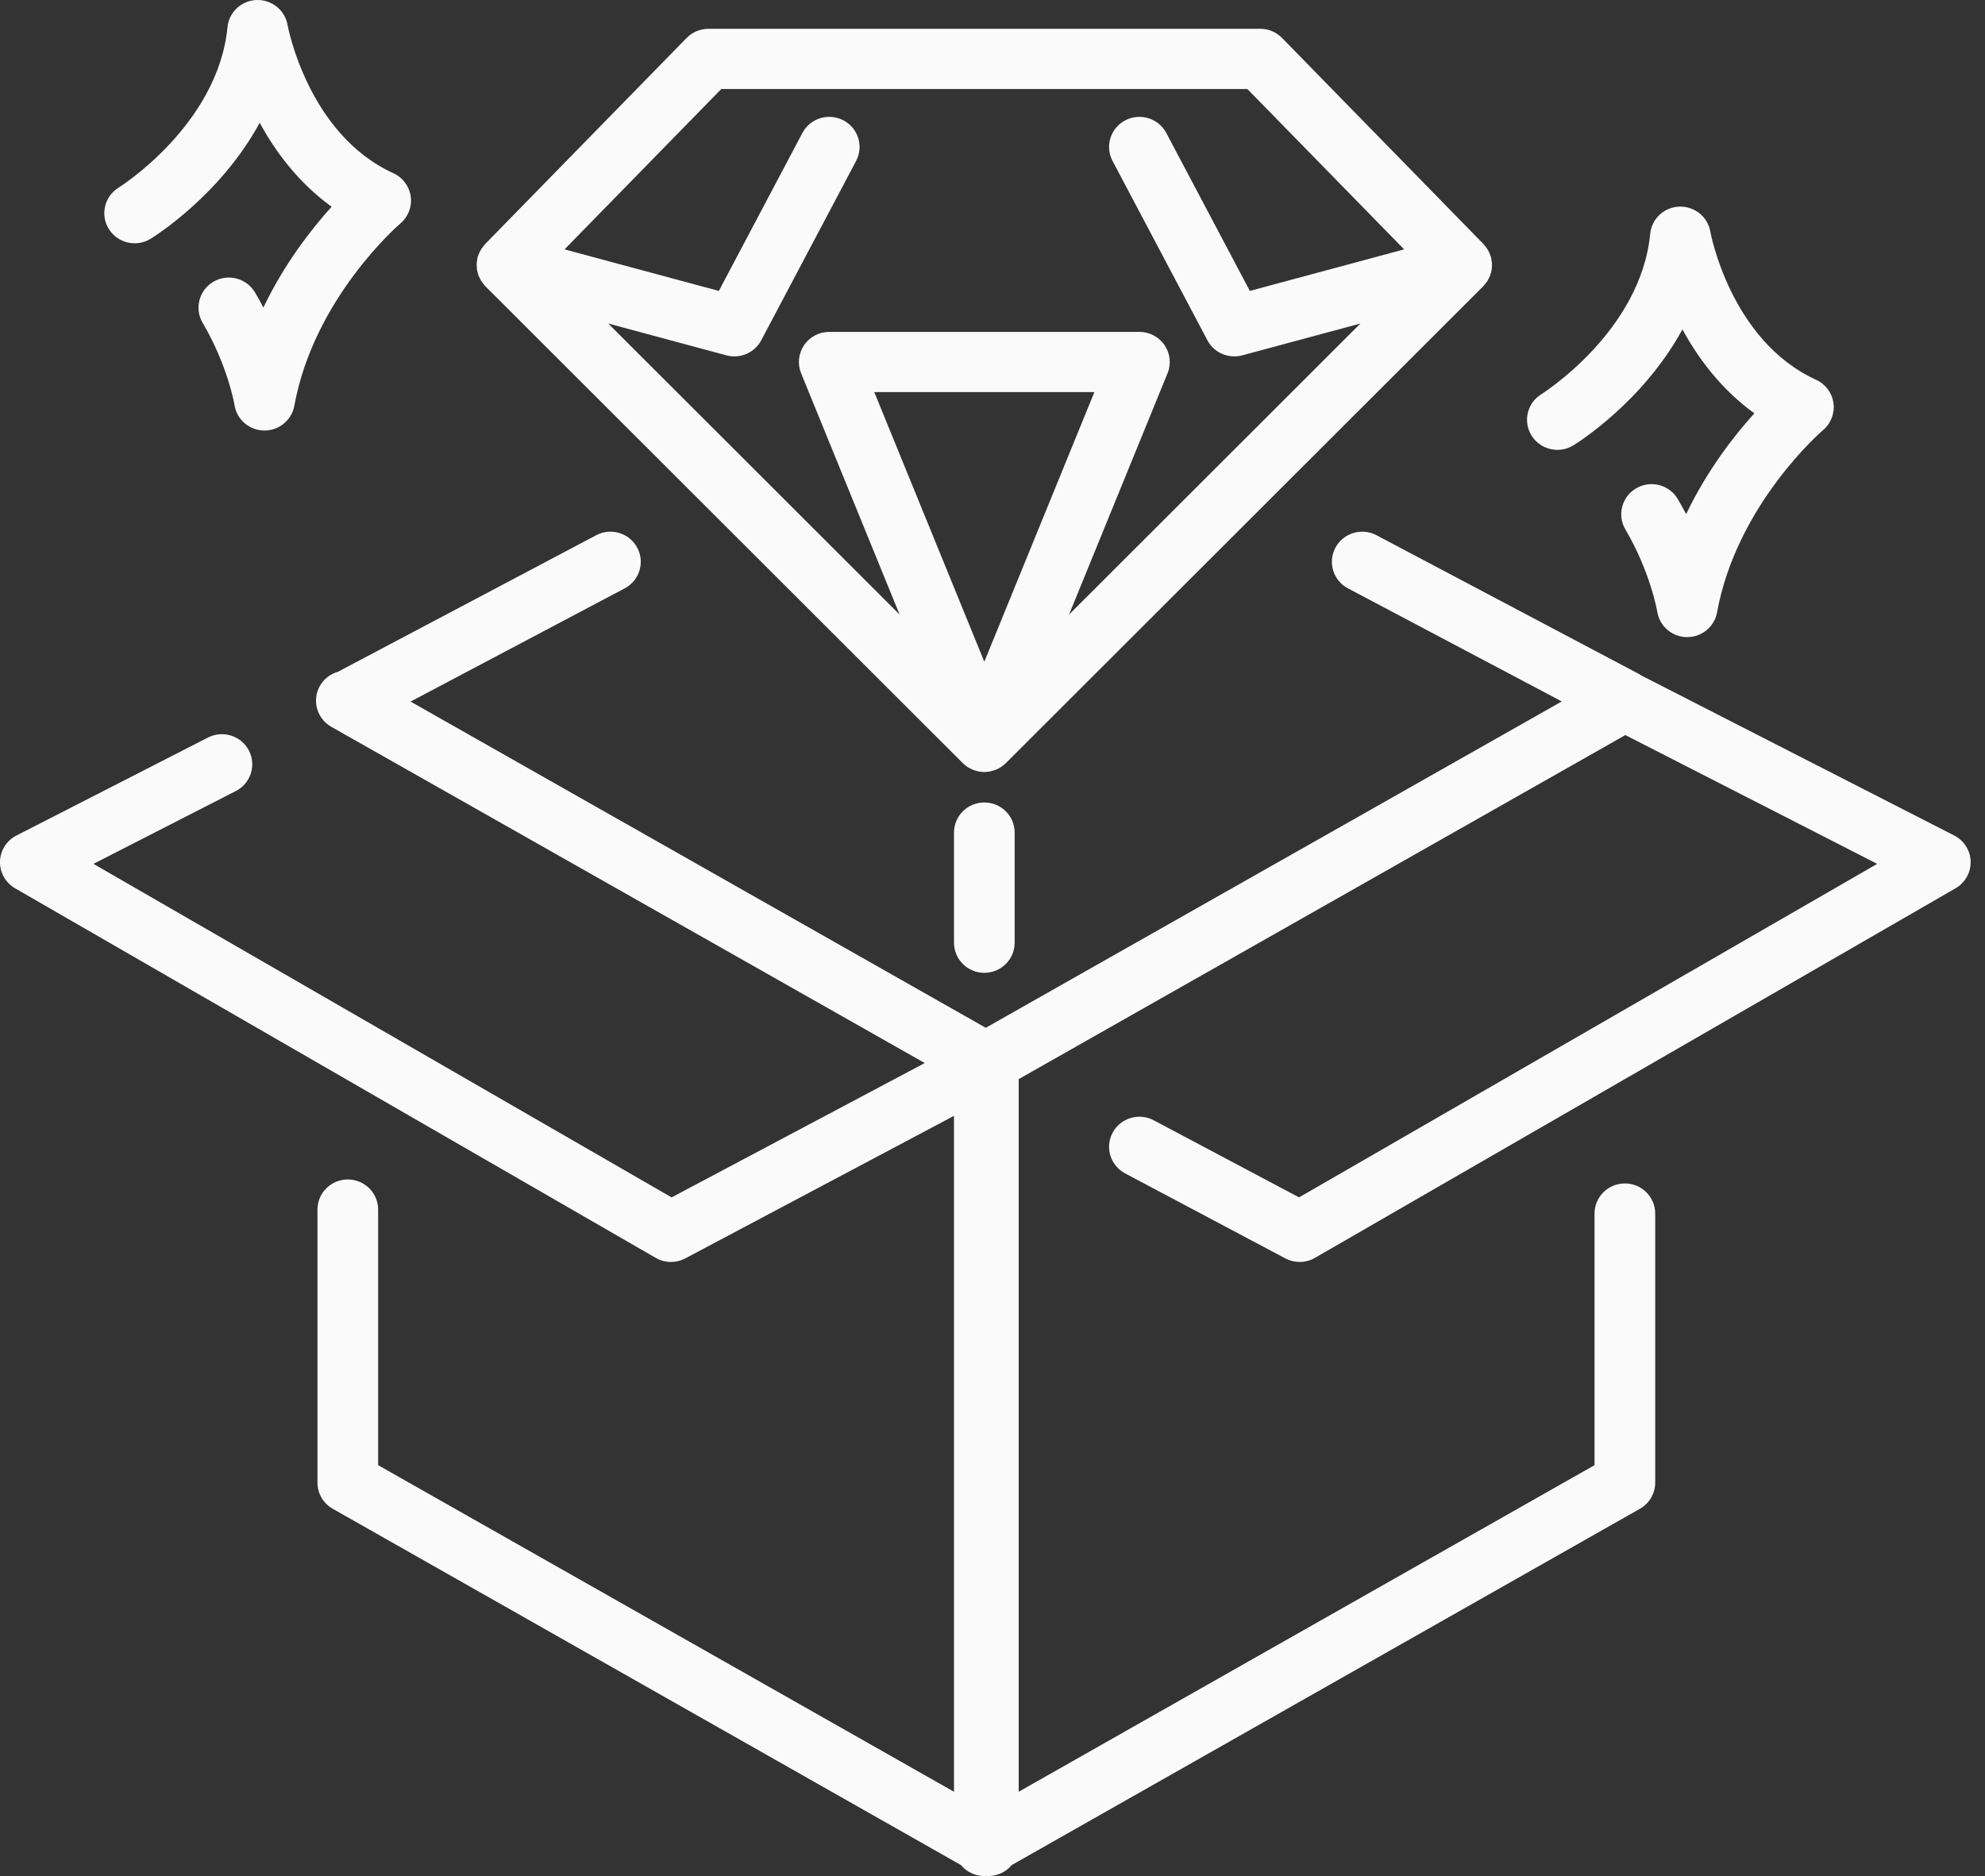 <svg width="73" height="69" viewBox="0 0 73 69" fill="none" xmlns="http://www.w3.org/2000/svg">
<rect x="0" y="0" width="73" height="69" fill="#333333" stroke="none"/>
<path d="M5.538 8.783C5.675 8.698 8.099 7.187 9.551 4.515C10.131 5.583 10.978 6.723 12.196 7.604C11.451 8.426 10.462 9.694 9.686 11.312C9.592 11.13 9.49 10.945 9.379 10.758C9.068 10.229 8.385 10.051 7.853 10.36C7.321 10.668 7.142 11.347 7.453 11.875C8.38 13.45 8.622 14.886 8.624 14.897C8.707 15.432 9.168 15.828 9.712 15.835C9.717 15.835 9.722 15.835 9.726 15.835C10.265 15.835 10.728 15.452 10.824 14.925C11.549 10.947 14.691 8.247 14.721 8.222C15.012 7.977 15.157 7.602 15.105 7.226C15.054 6.851 14.812 6.528 14.466 6.37C11.319 4.935 10.583 0.959 10.576 0.922C10.482 0.375 9.998 -0.016 9.436 0C8.877 0.02 8.42 0.448 8.366 1C8.014 4.6 4.4 6.877 4.364 6.9C3.841 7.221 3.679 7.902 4.002 8.422C4.325 8.942 5.013 9.104 5.538 8.783Z" fill="#FAFAFA"/>
<path d="M36.199 29.515C35.583 29.515 35.084 30.011 35.084 30.622V34.673C35.084 35.285 35.583 35.781 36.199 35.781C36.815 35.781 37.315 35.285 37.315 34.673V30.622C37.315 30.011 36.816 29.515 36.199 29.515Z" fill="#FAFAFA"/>
<path d="M71.868 30.73L60.376 24.852C60.345 24.832 60.314 24.811 60.281 24.793L50.622 19.686C50.078 19.398 49.402 19.603 49.112 20.142C48.823 20.682 49.029 21.352 49.572 21.64L57.436 25.799L36.252 37.802L15.099 25.804L22.974 21.64C23.518 21.352 23.724 20.682 23.434 20.142C23.145 19.603 22.469 19.398 21.925 19.686L12.428 24.708C12.159 24.785 11.918 24.961 11.768 25.221C11.463 25.752 11.649 26.429 12.184 26.732L34.009 39.099L24.699 44.04L3.437 31.773L8.672 29.095C9.22 28.815 9.435 28.147 9.153 27.603C8.87 27.06 8.198 26.847 7.65 27.126L0.605 30.73C0.242 30.915 0.011 31.282 0 31.686C-0.01 32.091 0.203 32.468 0.555 32.672L24.115 46.265C24.288 46.365 24.482 46.415 24.676 46.415C24.857 46.415 25.037 46.371 25.202 46.284L35.084 41.041V65.901L13.906 53.889V44.488C13.906 43.877 13.407 43.381 12.79 43.381C12.174 43.381 11.675 43.877 11.675 44.488V54.532C11.675 54.929 11.889 55.296 12.237 55.493L35.341 68.598C35.424 68.697 35.523 68.784 35.639 68.85C35.812 68.95 36.006 69 36.199 69C36.224 69 36.249 68.997 36.273 68.995C36.298 68.997 36.323 69 36.347 69C36.541 69 36.734 68.95 36.907 68.85C37.023 68.784 37.122 68.697 37.205 68.598L60.309 55.493C60.657 55.296 60.872 54.929 60.872 54.532V44.635C60.872 44.023 60.372 43.527 59.756 43.527C59.14 43.527 58.64 44.023 58.64 44.635V53.889L37.463 65.901V39.69L59.774 27.036L69.035 31.773L47.774 44.04L42.429 41.204C41.885 40.916 41.21 41.119 40.919 41.658C40.628 42.197 40.833 42.868 41.377 43.157L47.27 46.284C47.435 46.371 47.616 46.415 47.796 46.415C47.99 46.415 48.184 46.365 48.357 46.265L71.917 32.672C72.27 32.468 72.482 32.091 72.472 31.686C72.462 31.282 72.23 30.915 71.868 30.73Z" fill="#FAFAFA"/>
<path d="M17.544 9.931C17.55 9.966 17.559 10.001 17.569 10.035C17.578 10.069 17.587 10.102 17.599 10.135C17.611 10.168 17.628 10.2 17.644 10.233C17.659 10.265 17.675 10.296 17.693 10.326C17.711 10.355 17.732 10.382 17.753 10.409C17.776 10.441 17.8 10.472 17.828 10.501C17.836 10.51 17.842 10.52 17.85 10.529L35.408 28.068C35.408 28.068 35.408 28.068 35.408 28.068C35.415 28.074 35.422 28.08 35.429 28.086C35.474 28.128 35.521 28.168 35.572 28.202C35.575 28.204 35.578 28.207 35.582 28.21C35.636 28.246 35.694 28.275 35.754 28.3C35.761 28.304 35.768 28.308 35.775 28.311C35.777 28.312 35.779 28.313 35.78 28.314C35.791 28.318 35.803 28.319 35.814 28.323C35.858 28.339 35.902 28.353 35.947 28.363C35.96 28.366 35.971 28.371 35.983 28.373C35.992 28.375 36 28.375 36.008 28.377C36.071 28.387 36.133 28.394 36.197 28.395C36.198 28.395 36.198 28.395 36.199 28.395C36.199 28.395 36.199 28.395 36.199 28.395H36.2C36.2 28.395 36.201 28.395 36.202 28.395C36.265 28.394 36.328 28.387 36.39 28.377C36.399 28.375 36.407 28.375 36.415 28.373C36.428 28.371 36.439 28.366 36.452 28.363C36.497 28.352 36.541 28.339 36.584 28.323C36.595 28.319 36.607 28.318 36.618 28.313C36.62 28.313 36.622 28.311 36.623 28.311C36.631 28.308 36.638 28.303 36.645 28.3C36.705 28.274 36.762 28.245 36.816 28.21C36.818 28.209 36.819 28.208 36.821 28.206C36.822 28.206 36.822 28.205 36.824 28.204C36.825 28.203 36.827 28.201 36.829 28.2C36.879 28.166 36.925 28.128 36.969 28.086C36.976 28.079 36.984 28.074 36.99 28.068C36.99 28.068 36.991 28.068 36.991 28.067L54.548 10.528C54.557 10.52 54.563 10.509 54.571 10.501C54.598 10.472 54.622 10.441 54.646 10.409C54.667 10.382 54.688 10.355 54.705 10.326C54.724 10.296 54.739 10.264 54.755 10.232C54.771 10.2 54.787 10.168 54.8 10.134C54.812 10.102 54.821 10.068 54.83 10.034C54.839 10 54.849 9.966 54.855 9.931C54.86 9.896 54.863 9.861 54.865 9.826C54.868 9.79 54.87 9.754 54.869 9.718C54.868 9.684 54.864 9.651 54.86 9.618C54.855 9.578 54.849 9.538 54.84 9.499C54.837 9.485 54.837 9.472 54.833 9.458C54.828 9.44 54.819 9.425 54.814 9.407C54.801 9.368 54.787 9.33 54.77 9.293C54.755 9.262 54.74 9.232 54.723 9.202C54.705 9.171 54.685 9.14 54.663 9.11C54.641 9.079 54.618 9.049 54.593 9.021C54.58 9.007 54.571 8.991 54.557 8.977L47.147 1.395C46.937 1.181 46.648 1.059 46.346 1.059H26.053C25.751 1.059 25.462 1.181 25.252 1.395L17.841 8.977C17.828 8.99 17.819 9.006 17.807 9.019C17.781 9.049 17.757 9.079 17.734 9.111C17.713 9.14 17.694 9.17 17.676 9.201C17.659 9.231 17.643 9.262 17.628 9.294C17.612 9.331 17.598 9.368 17.585 9.406C17.579 9.424 17.57 9.44 17.565 9.458C17.561 9.472 17.562 9.485 17.558 9.499C17.549 9.538 17.543 9.578 17.539 9.617C17.535 9.651 17.53 9.684 17.529 9.718C17.529 9.754 17.531 9.79 17.534 9.826C17.536 9.862 17.538 9.897 17.544 9.931ZM36.199 24.338L32.152 14.421H36.199H40.247L36.199 24.338ZM26.525 3.275H45.874L51.638 9.172L45.964 10.7L42.891 4.89C42.605 4.349 41.929 4.141 41.384 4.425C40.839 4.709 40.629 5.378 40.915 5.92L44.404 12.516C44.6 12.887 44.985 13.108 45.392 13.108C45.489 13.108 45.587 13.096 45.684 13.07L50.031 11.899L39.315 22.604L42.937 13.73C43.077 13.389 43.036 13.001 42.828 12.695C42.621 12.39 42.274 12.207 41.903 12.207H36.2H30.496C30.125 12.207 29.778 12.39 29.571 12.695C29.363 13.001 29.323 13.389 29.462 13.73L33.084 22.604L22.368 11.899L26.715 13.07C26.812 13.096 26.91 13.108 27.007 13.108C27.414 13.108 27.799 12.887 27.995 12.516L31.484 5.92C31.77 5.378 31.56 4.709 31.015 4.425C30.47 4.141 29.795 4.349 29.509 4.89L26.436 10.7L20.761 9.172L26.525 3.275Z" fill="#FAFAFA"/>
<path d="M57.86 16.381C57.998 16.297 60.421 14.785 61.873 12.114C62.453 13.182 63.3 14.321 64.518 15.202C63.773 16.025 62.785 17.292 62.009 18.91C61.914 18.728 61.812 18.543 61.702 18.356C61.391 17.827 60.708 17.649 60.175 17.958C59.644 18.267 59.464 18.945 59.775 19.473C60.702 21.048 60.944 22.485 60.946 22.495C61.03 23.03 61.49 23.426 62.034 23.433C62.039 23.433 62.044 23.433 62.048 23.433C62.587 23.433 63.05 23.05 63.146 22.523C63.871 18.546 67.013 15.845 67.043 15.82C67.334 15.575 67.479 15.2 67.427 14.825C67.376 14.449 67.135 14.126 66.788 13.968C63.641 12.534 62.904 8.557 62.898 8.52C62.804 7.973 62.322 7.585 61.758 7.599C61.199 7.618 60.742 8.046 60.688 8.598C60.336 12.198 56.722 14.475 56.685 14.498C56.163 14.82 56.001 15.501 56.324 16.02C56.648 16.54 57.335 16.702 57.86 16.381Z" fill="#FAFAFA"/>
</svg>
